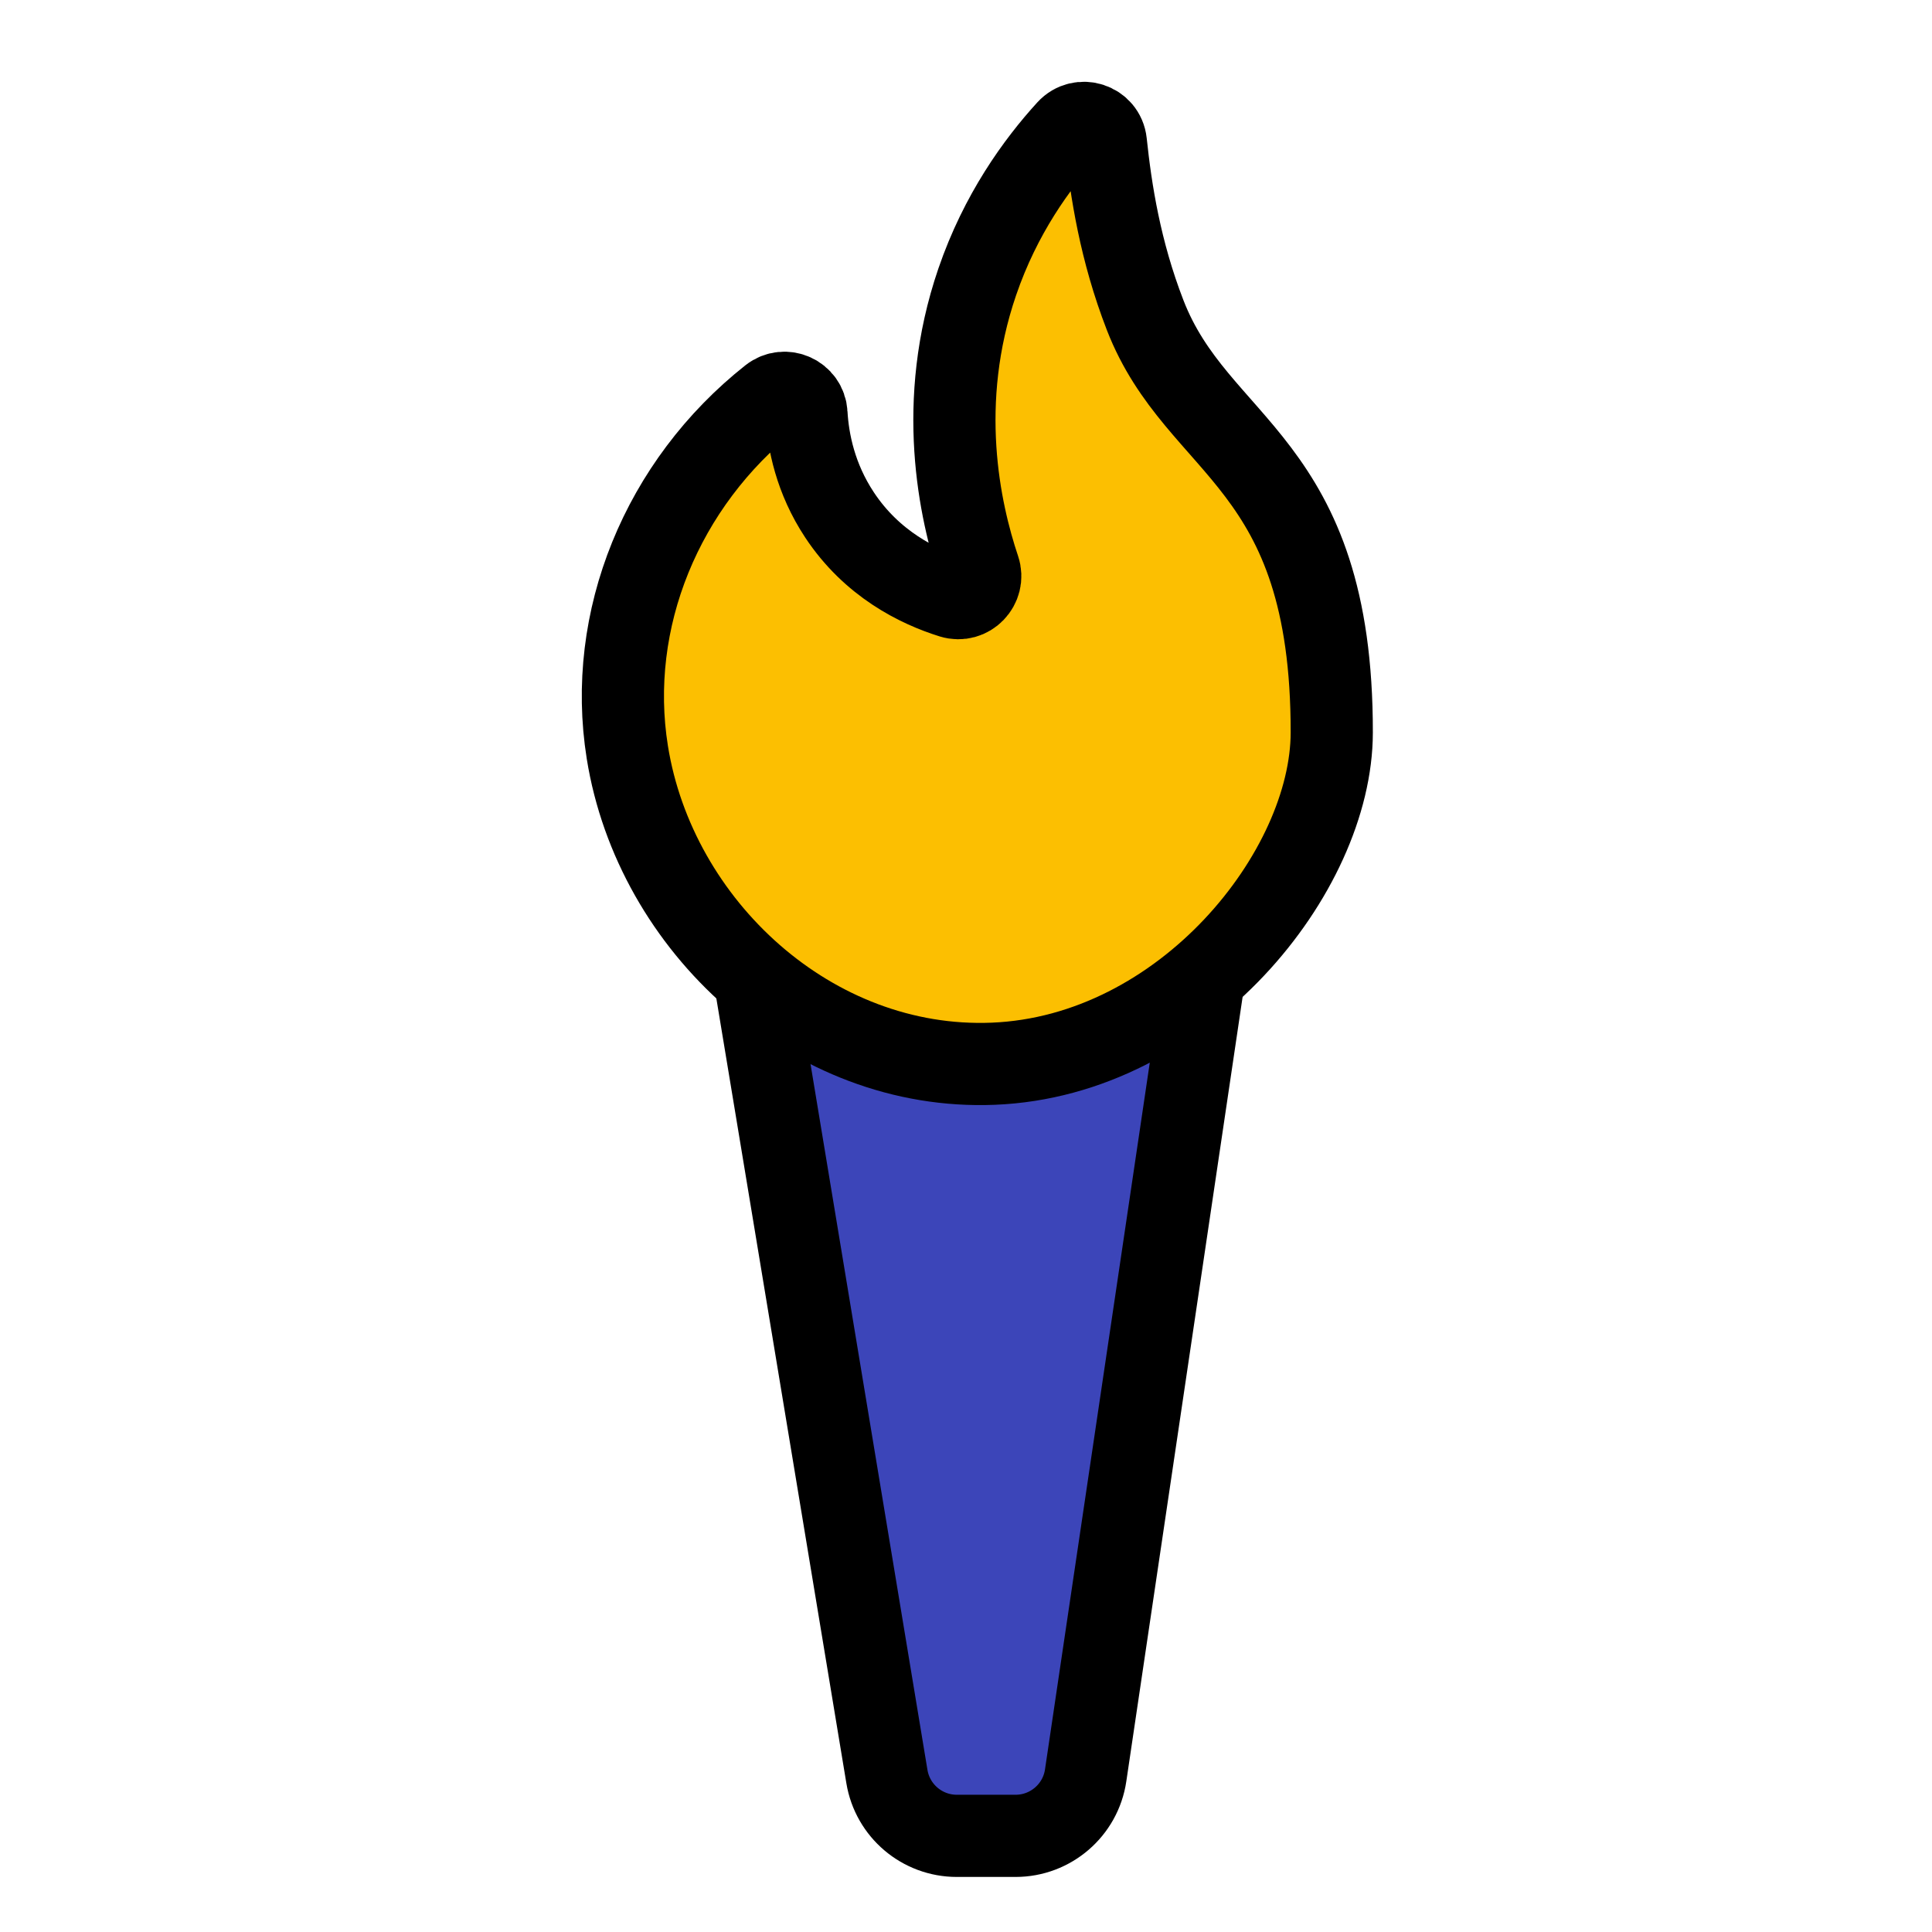 <?xml version="1.0" encoding="UTF-8"?>
<svg id="katman_1" data-name="katman 1" xmlns="http://www.w3.org/2000/svg" viewBox="0 0 512 512">
  <defs>
    <style>
      .cls-1 {
        fill: #fcbf01;
      }

      .cls-1, .cls-2 {
        stroke: #000;
        stroke-width: 21.78px;
      }

      .cls-2 {
        fill: #3c45b9;
      }
    </style>
  </defs>
  <path class="cls-2" d="M191.29,206.77h135.52l-39.1,263.73c-1.36,9.2-9.27,16.02-18.57,16.02h-15.58c-9.18,0-17.02-6.64-18.52-15.71l-43.74-264.04Z"/>
  <path class="cls-1" d="M213.72,109.6c-.27-4.7-5.74-7.17-9.43-4.25-28.87,22.84-43.67,58.87-38.04,94.02,7.37,46.02,48.93,84.48,96.98,82.53,50.64-2.05,89.66-50.84,89.7-87.76.09-72.38-35.54-74.72-49.46-110.64-6.61-17.07-9.06-32.99-10.41-45.73-.53-5.01-6.74-7.01-10.13-3.28-8.15,8.94-17.79,22.23-23.95,40.21-10.94,31.96-4.7,60.63.49,76.1,1.51,4.51-2.7,8.86-7.24,7.45-8.9-2.78-21.17-8.8-29.77-21.83-6.34-9.6-8.32-19.42-8.74-26.81Z"/>
</svg>